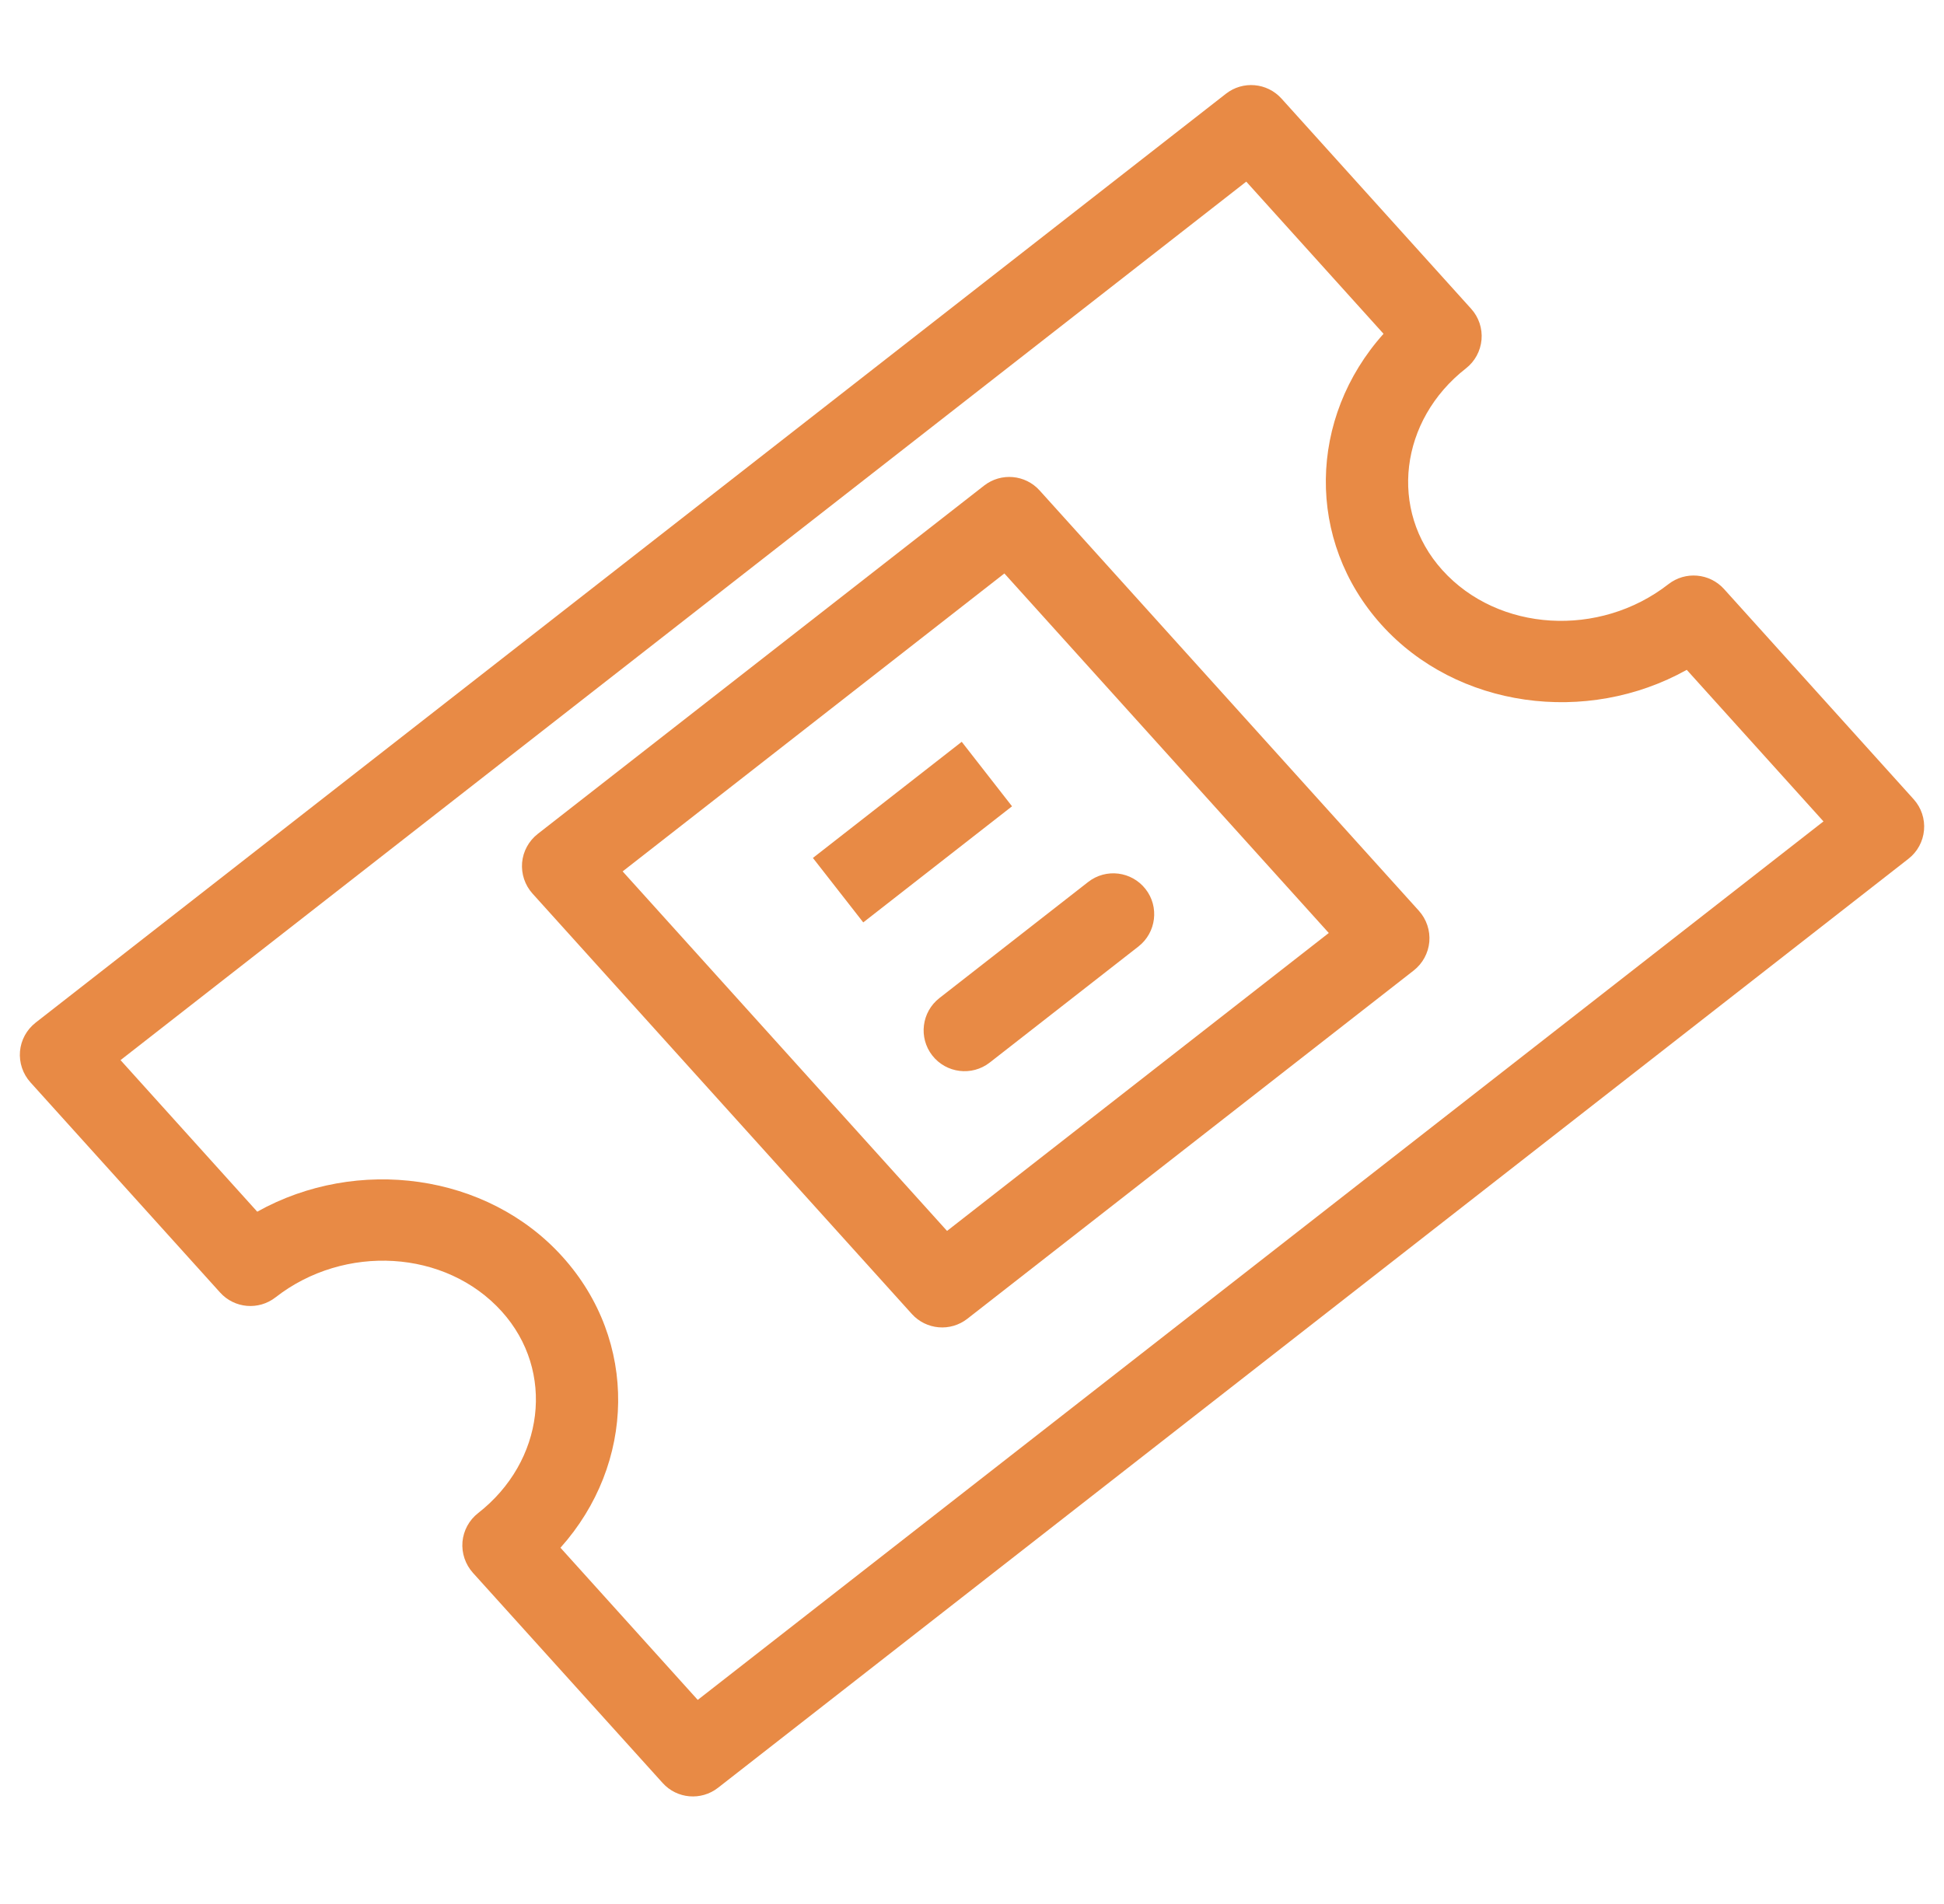 <svg width="49" height="48" viewBox="0 0 49 48" fill="none" xmlns="http://www.w3.org/2000/svg">
<g clip-path="url(#clip0_2_360)">
<path fill-rule="evenodd" clip-rule="evenodd" d="M43.455 14.849C43.092 14.448 42.481 14.394 42.054 14.727C40.319 16.081 37.766 15.937 36.355 14.372C34.996 12.865 35.281 10.591 36.95 9.287C37.176 9.111 37.317 8.85 37.343 8.564C37.368 8.279 37.273 7.996 37.081 7.784L32.301 2.485C31.938 2.083 31.327 2.03 30.901 2.363L0.897 25.782C0.672 25.959 0.529 26.22 0.504 26.504C0.48 26.79 0.575 27.072 0.765 27.284L5.547 32.584C5.908 32.986 6.519 33.04 6.946 32.706C8.679 31.354 11.234 31.497 12.647 33.062C14.006 34.57 13.719 36.844 12.051 38.146C11.825 38.322 11.683 38.584 11.657 38.869C11.633 39.155 11.729 39.437 11.919 39.65L16.701 44.948C17.062 45.351 17.673 45.403 18.099 45.07L48.103 21.651C48.33 21.475 48.471 21.213 48.496 20.93C48.522 20.644 48.427 20.362 48.235 20.149L43.455 14.849ZM34.873 8.415L31.413 4.579L3.038 26.726L6.484 30.547C9.004 29.14 12.281 29.579 14.177 31.682C16.095 33.807 16.02 36.903 14.127 39.019L17.587 42.855L45.962 20.708L42.516 16.887C39.994 18.295 36.721 17.856 34.823 15.753C32.907 13.628 32.978 10.532 34.873 8.415Z" fill="#E88A45"/>
<path fill-rule="evenodd" clip-rule="evenodd" d="M22.983 33.125C23.345 33.526 23.955 33.58 24.382 33.247L35.634 24.466C35.859 24.29 36.002 24.027 36.027 23.743C36.051 23.457 35.956 23.175 35.765 22.962L26.204 12.364C25.842 11.963 25.232 11.909 24.805 12.242L13.553 21.024C13.328 21.201 13.185 21.462 13.16 21.746C13.136 22.032 13.231 22.314 13.421 22.526L22.983 33.125ZM15.694 21.968L23.871 31.032L33.493 23.521L25.316 14.457L15.694 21.968ZM24.946 26.788L28.697 23.86C29.144 23.51 29.225 22.861 28.875 22.414C28.524 21.965 27.877 21.884 27.428 22.235L23.678 25.162C23.229 25.513 23.149 26.16 23.498 26.608C23.849 27.057 24.497 27.137 24.946 26.788ZM25.509 20.327L21.759 23.254L20.49 21.629L24.241 18.701L25.509 20.327Z" fill="#E88A45"/>
</g>
<defs>
<clipPath id="clip0_2_360">
<rect width="48" height="48" fill="white" transform="translate(0.5)"/>
</clipPath>
</defs>
</svg>

